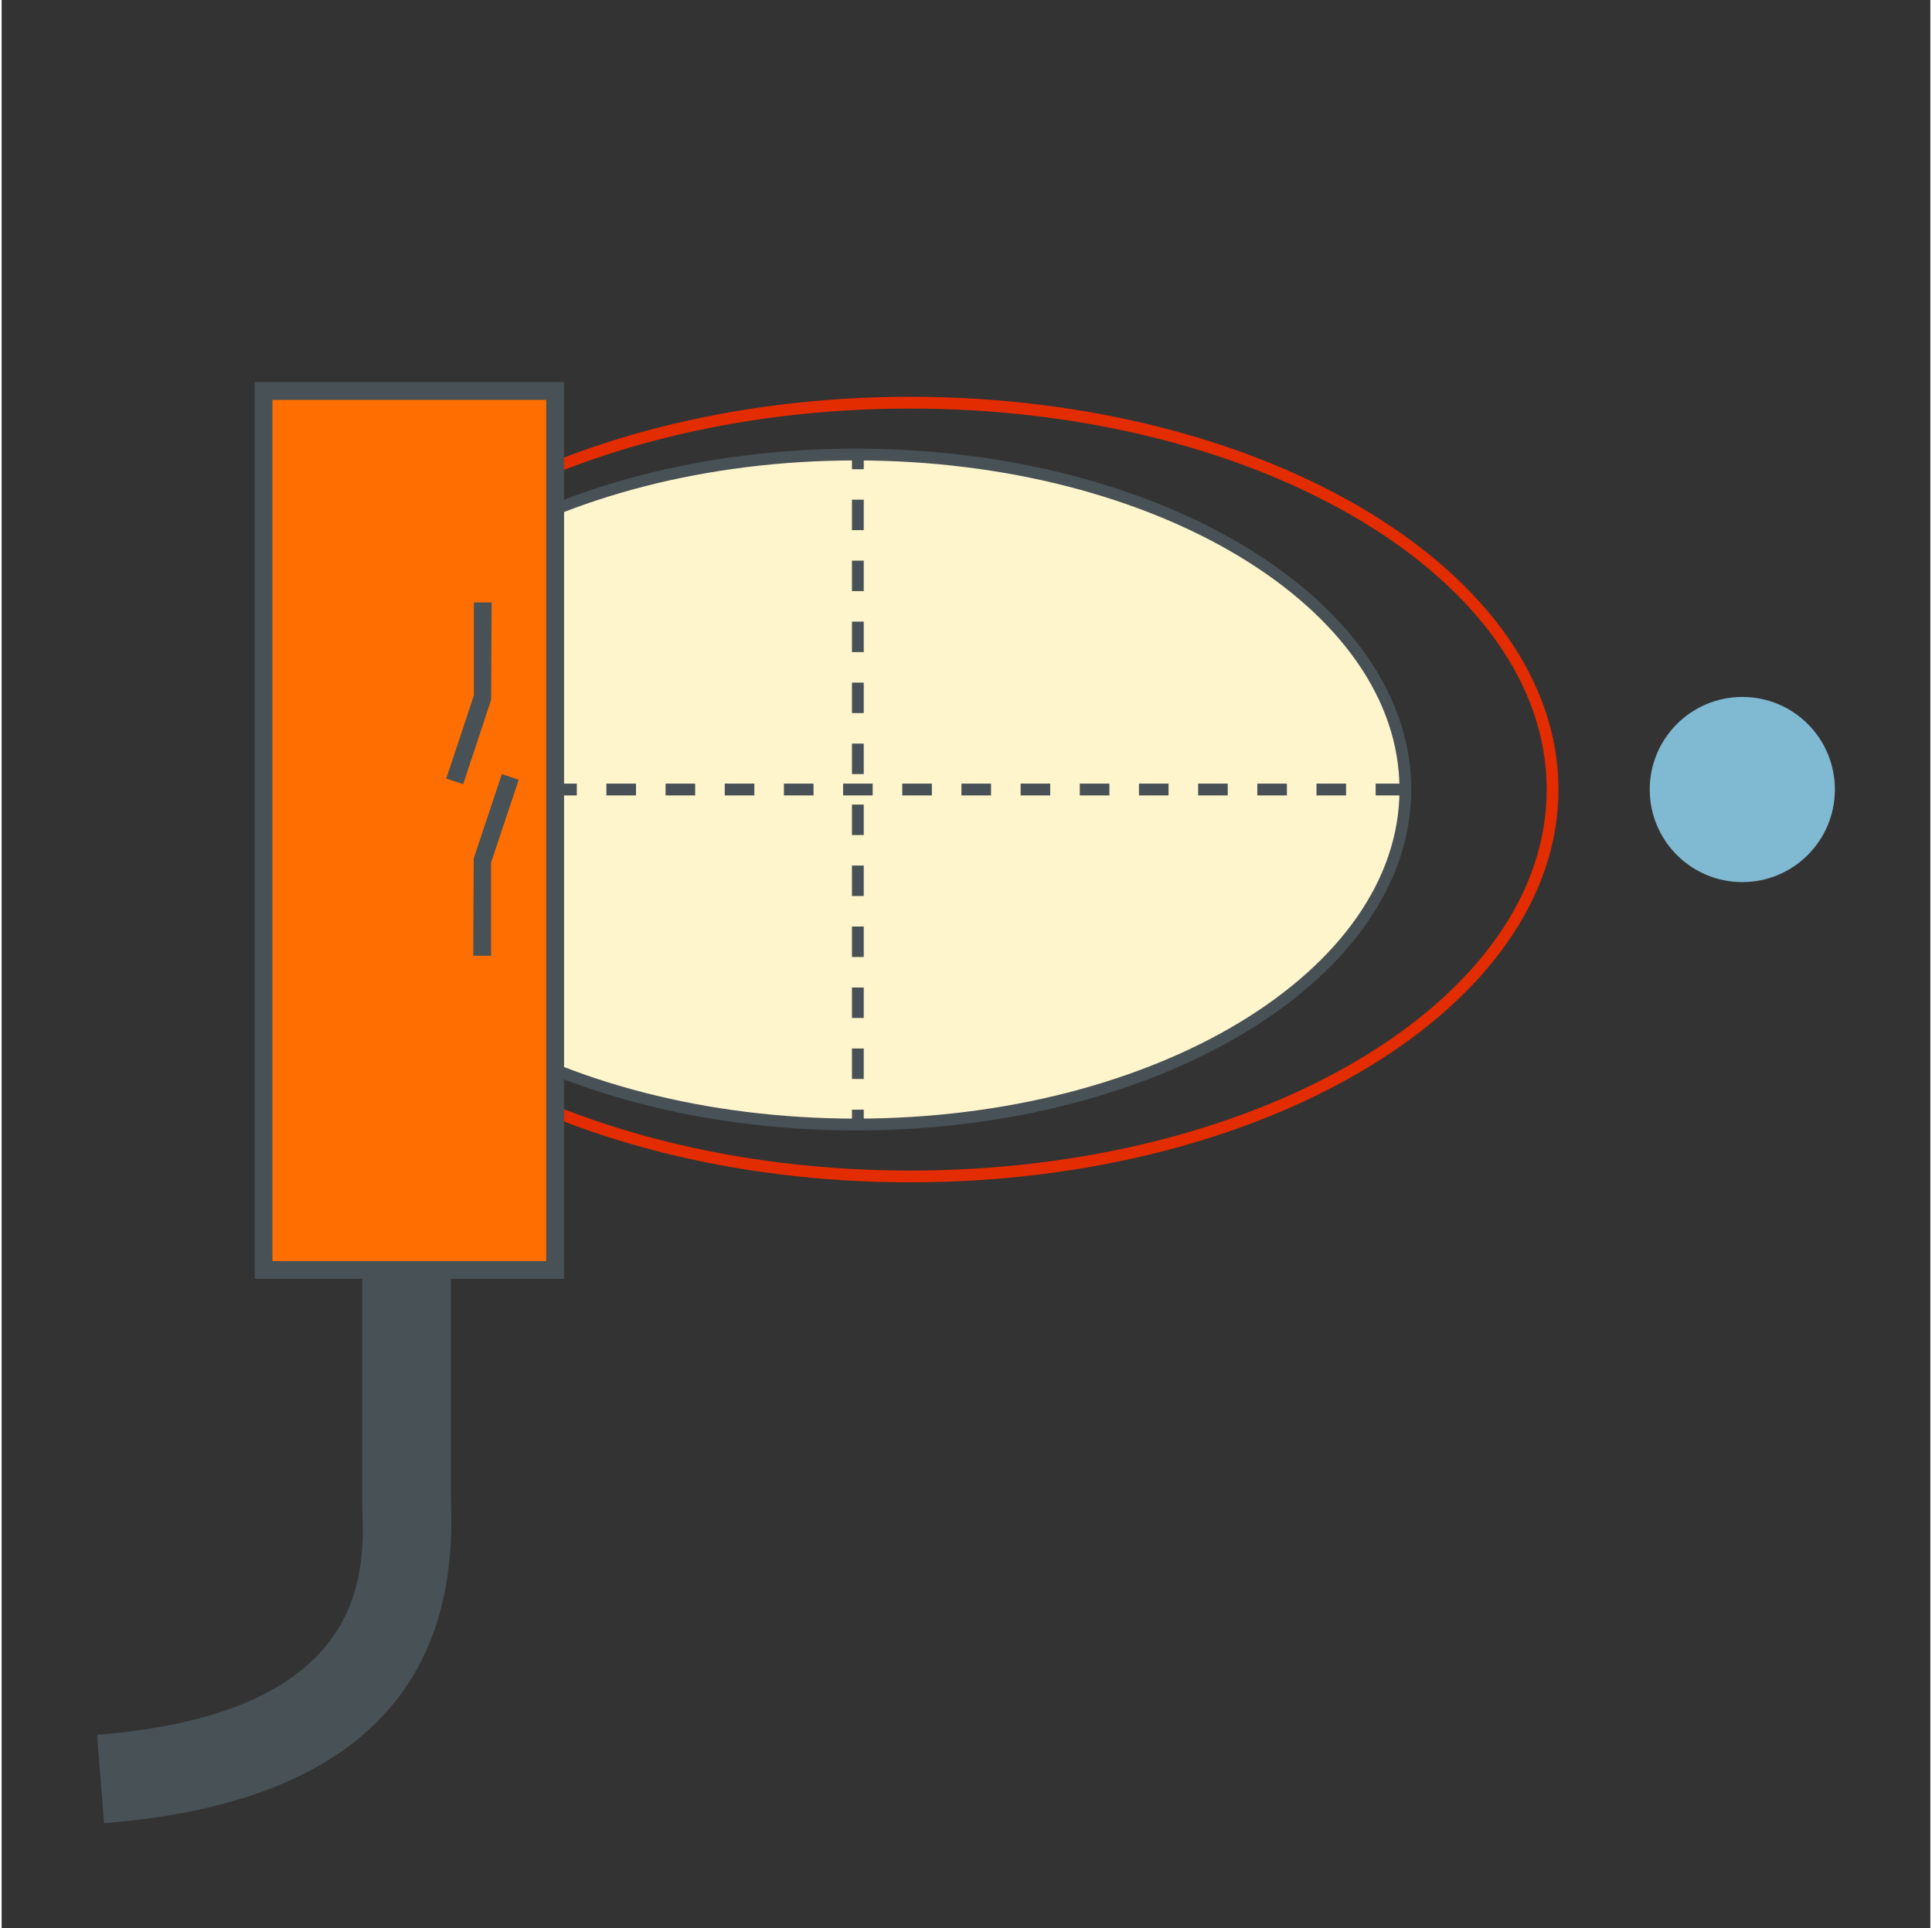 <?xml version="1.0" encoding="UTF-8" standalone="no"?>
<svg xmlns="http://www.w3.org/2000/svg" height="499" viewBox="0 0 500 499.85" width="500">
  <rect x="0" y="0" width="500" height="499.85" fill="#333333" stroke="none"/>
  <g id="a"/>
  <g id="b"/>
  <g id="c">
    <g>
      <path d="M235.51,306.53c-92.68,0-168.09-45.68-168.09-101.83s75.4-101.83,168.09-101.83,168.08,45.68,168.08,101.83-75.4,101.83-168.08,101.83Zm0-200.61c-91,0-165.03,44.31-165.03,98.78s74.03,98.78,165.03,98.78,165.03-44.31,165.03-98.78-74.03-98.78-165.03-98.78Z" style="fill:#e32c00;"/>
      <path d="M363.87,204.69c0,47.95-63.76,86.85-142.41,86.85s-142.44-38.9-142.44-86.85,63.76-86.88,142.44-86.88,142.41,38.9,142.41,86.88" style="fill:#fff5cc;"/>
      <path d="M221.47,293.07c-79.38,0-143.96-39.65-143.96-88.38s64.58-88.38,143.96-88.38,143.96,39.65,143.96,88.38-64.58,88.38-143.96,88.38Zm0-173.7c-77.7,0-140.91,38.28-140.91,85.32s63.21,85.32,140.91,85.32,140.91-38.28,140.91-85.32-63.21-85.32-140.91-85.32Z" style="fill:#475156;"/>
      <rect height="3.85" style="fill:#475156;" width="3.05" x="220.44" y="117.81"/>
      <path d="M223.49,279.73h-3.05v-7.9h3.05v7.9Zm0-15.81h-3.05v-7.9h3.05v7.9Zm0-15.81h-3.05v-7.9h3.05v7.9Zm0-15.81h-3.05v-7.9h3.05v7.9Zm0-15.81h-3.05v-7.9h3.05v7.9Zm0-15.81h-3.05v-7.9h3.05v7.9Zm0-15.81h-3.05v-7.9h3.05v7.9Zm0-15.81h-3.05v-7.9h3.05v7.9Zm0-15.81h-3.05v-7.9h3.05v7.9Zm0-15.81h-3.05v-7.9h3.05v7.9Z" style="fill:#475156;"/>
      <rect height="3.82" style="fill:#475156;" width="3.05" x="220.44" y="287.69"/>
      <path d="M363.87,206.22h-7.67v-3.06h7.67v3.06Zm-15.34,0h-7.67v-3.06h7.67v3.06Zm-15.34,0h-7.67v-3.06h7.67v3.06Zm-15.34,0h-7.67v-3.06h7.67v3.06Zm-15.34,0h-7.67v-3.06h7.67v3.06Zm-15.34,0h-7.67v-3.06h7.67v3.06Zm-15.34,0h-7.67v-3.06h7.67v3.06Zm-15.34,0h-7.67v-3.06h7.67v3.06Zm-15.34,0h-7.67v-3.06h7.67v3.06Zm-15.34,0h-7.67v-3.06h7.67v3.06Zm-15.34,0h-7.67v-3.06h7.67v3.06Zm-15.34,0h-7.67v-3.06h7.67v3.06Zm-15.34,0h-7.67v-3.06h7.67v3.06Zm-15.34,0h-7.67v-3.06h7.67v3.06Zm-15.34,0h-7.67v-3.06h7.67v3.06Zm-15.34,0h-7.67v-3.06h7.67v3.06Zm-15.34,0h-7.67v-3.06h7.67v3.06Zm-15.34,0h-7.67v-3.06h7.67v3.06Zm-15.34,0h-7.67v-3.06h7.67v3.06Z" style="fill:#475156;"/>
      <polygon points="143.49 329.27 104.94 329.27 67.89 329.27 67.89 101.36 143.49 101.36 143.49 329.27" style="fill:#ff6e00;"/>
      <path d="M145.8,331.57H65.59V99.05h80.21v232.52Zm-75.6-4.61h70.98V103.67H70.2v223.29Z" style="fill:#475156;"/>
      <path d="M26.54,472.68l-1.8-22.93c70.35-5.51,69.25-42.26,68.79-57.95-.03-1.18-.06-2.21-.06-3.07v-59.47h23.01v59.47c0,.67,.03,1.47,.05,2.38,1.47,49.33-28.81,76.77-89.99,81.56Z" style="fill:#475156;"/>
      <path d="M475.25,204.69c0,13.26-10.75,24-24,24-13.26,0-24-10.75-24-24s10.75-24,24-24c13.24-.02,23.99,10.7,24,23.95v.06" style="fill:#80b9d2;"/>
      <polygon points="119.65 203.3 115.27 201.85 122.41 180.32 122.41 156.19 127.02 156.19 126.9 181.41 119.65 203.3" style="fill:#475156;"/>
      <polygon points="126.87 247.79 122.26 247.79 122.38 222.56 129.67 200.7 134.04 202.16 126.87 223.66 126.87 247.79" style="fill:#475156;"/>
    </g>
  </g>
</svg>
